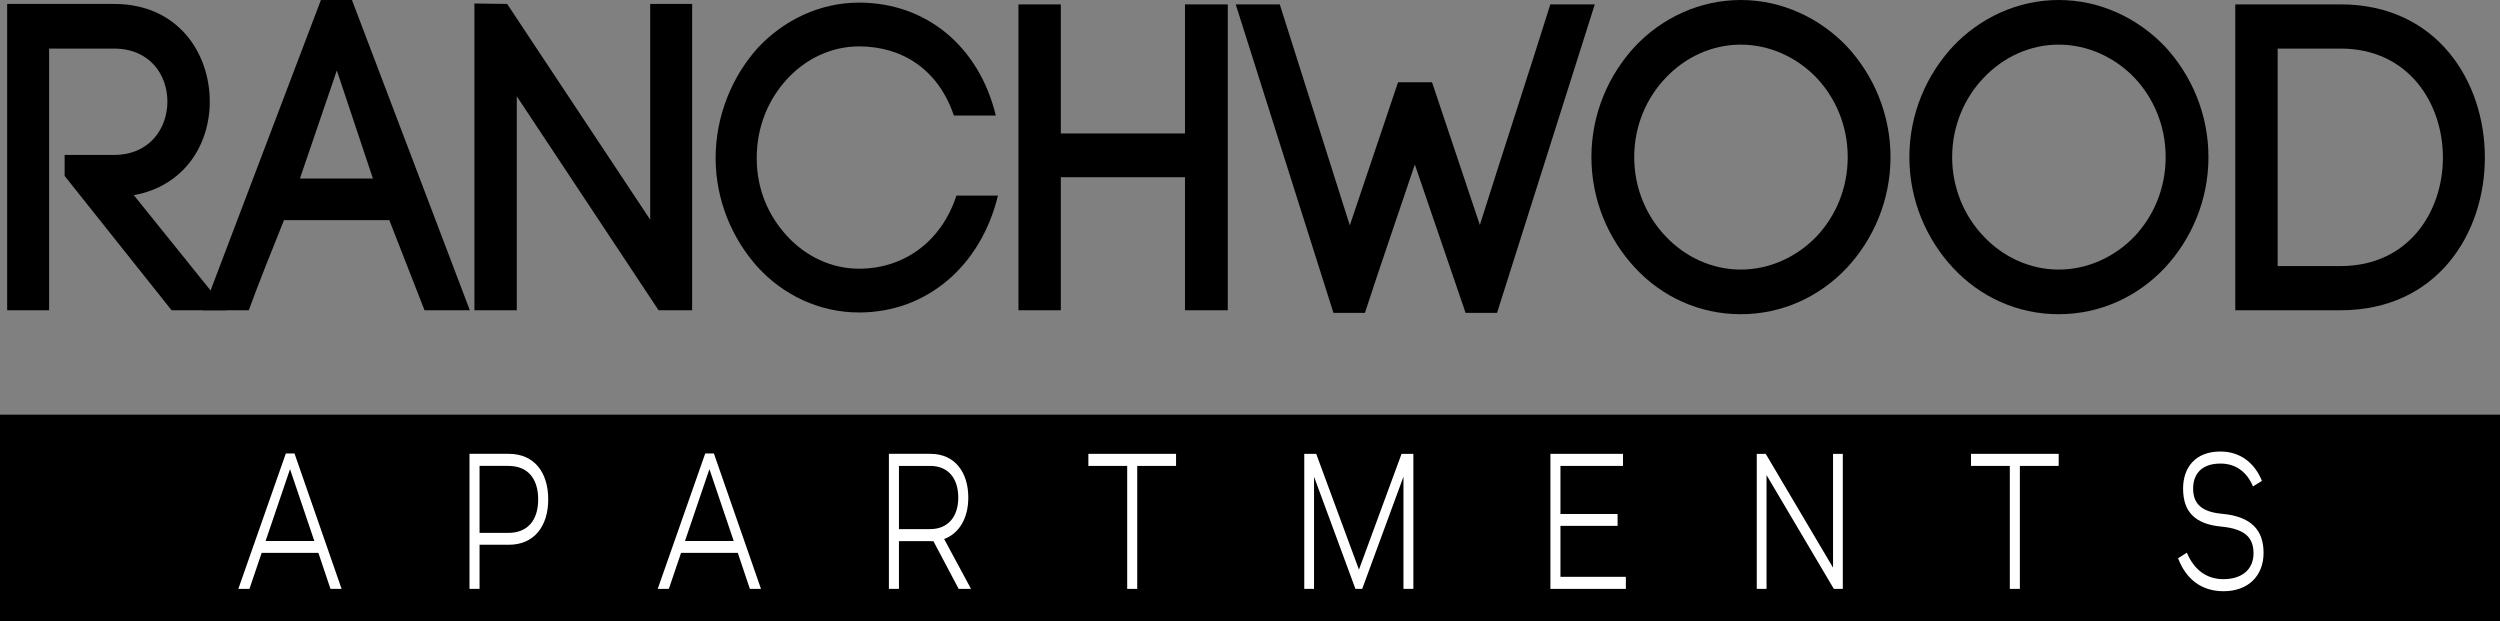 <?xml version="1.0" encoding="UTF-8"?><svg id="logo" xmlns="http://www.w3.org/2000/svg" viewBox="0 0 1497.28 372.01"><rect x="0" y="0" width="1497.28" height="372.01" fill="#808080" stroke="none"/><defs><style>.cls-1{fill:#fff;}</style></defs><rect y="248.35" width="1497.28" height="123.66"/><g><path d="m38.71,92.78h29.64c21.35,0,31.91-15.99,31.91-31.97s-10.55-31.71-31.91-31.71H29.41v156.73H4.29V2.36h64.06c38.19,0,57.28,29.35,57.28,58.45,0,25.95-15.32,50.58-45.47,56.09l55.52,68.93h-32.91L38.71,105.36v-12.58Z"/><path d="m233.15,131.83h-63.06c-6.78,16.77-15.58,38.79-21.1,53.99h-27.38L192.2,0h18.59l70.6,185.82h-27.13l-21.1-53.99Zm-53.51-24.9h43.71l-21.61-64.74-22.11,64.74Z"/><path d="m284.14,185.82V2.1l19.6.26,85.67,129.21V2.36h25.12v183.46h-20.1l-84.92-128.16v128.16h-25.37Z"/><path d="m453.71,28.83c15.32-16.51,36.93-27.26,60.8-27.26,40.2,0,71.85,26.21,81.9,67.62h-25.12c-9.3-27.52-30.9-41.41-56.78-41.41-16.83,0-32.16,7.6-43.21,19.66-11.05,12.06-18.09,28.3-18.09,47.18s7.03,34.59,18.09,46.65c11.05,12.06,26.38,19.66,43.21,19.66,26.63,0,49.24-15.99,58.29-43.77h24.87c-10.05,41.67-42.21,69.98-83.16,69.98-23.87,0-45.47-10.48-60.8-27.26-15.07-16.77-25.12-39.84-25.12-65.26s10.05-49.01,25.12-65.78Z"/><path d="m635.34,79.94h74.36V2.62h25.63v183.2h-25.63v-79.68h-74.36v79.68h-25.37V2.62h25.37v77.32Z"/><path d="m847.36,98.54c-10.05,29.88-20.85,61.07-29.9,88.85h-18.84L740.09,2.62h26.38l41.95,132.35,28.89-85.7h20.35l28.64,85.44c13.82-43.77,29.14-90.42,42.21-132.09h26.63l-58.54,184.77h-18.84l-30.4-88.85Z"/><path d="m979.25,27.78c16.08-17.03,38.69-27.78,63.31-27.78s47.23,10.75,63.56,27.78c15.83,17.04,26.13,40.36,26.13,66.31s-10.3,49.27-26.13,66.31c-16.33,17.3-38.69,27.78-63.56,27.78s-47.23-10.48-63.31-27.78c-15.83-17.03-26.13-40.36-26.13-66.31s10.3-49.27,26.13-66.31Zm108.78,18.87c-11.81-12.32-28.14-19.92-45.47-19.92s-33.41,7.6-44.97,19.92c-11.56,12.06-18.84,28.83-18.84,47.44s7.29,35.38,18.84,47.44c11.56,12.32,27.64,19.92,44.97,19.92s33.66-7.6,45.47-19.92c11.31-12.06,18.59-28.57,18.59-47.44s-7.29-35.38-18.59-47.44Z"/><path d="m1169.67,27.78c16.08-17.03,38.69-27.78,63.31-27.78s47.23,10.75,63.56,27.78c15.83,17.04,26.13,40.36,26.13,66.31s-10.3,49.27-26.13,66.31c-16.33,17.3-38.69,27.78-63.56,27.78s-47.23-10.48-63.31-27.78c-15.83-17.03-26.13-40.36-26.13-66.31s10.3-49.27,26.13-66.31Zm108.78,18.87c-11.81-12.32-28.14-19.92-45.47-19.92s-33.41,7.6-44.97,19.92c-11.56,12.06-18.84,28.83-18.84,47.44s7.29,35.38,18.84,47.44c11.56,12.32,27.64,19.92,44.97,19.92s33.66-7.6,45.47-19.92c11.31-12.06,18.59-28.57,18.59-47.44s-7.29-35.38-18.59-47.44Z"/><path d="m1401.79,2.62c57.53,0,86.42,45.87,86.42,91.73s-28.89,91.47-86.42,91.47h-63.06V2.62h63.06Zm0,156.73c40.7,0,61.3-32.5,61.3-65s-20.6-65.26-61.3-65.26h-37.68v130.26h37.68Z"/></g><g><path class="cls-1" d="m176.38,271.59l28.2,81.09h-6.66l-7.23-21.57h-33.97l-7.32,21.57h-6.66l28.45-81.09h5.2Zm-17.31,52.41h29.18l-14.55-43.03-14.63,43.03Z"/><path class="cls-1" d="m304.77,271.81c15.2,0,23.57,11.11,23.57,27.28s-8.53,27.17-23.57,27.17h-17.56v26.42h-6.02v-80.88h23.57Zm-17.56,47.34h17.23c11.54,0,17.88-7.55,17.88-20.06s-6.26-20.06-17.88-20.06h-17.23v40.11Z"/><path class="cls-1" d="m427.56,271.59l28.2,81.09h-6.66l-7.23-21.57h-33.97l-7.32,21.57h-6.66l28.45-81.09h5.2Zm-17.31,52.41h29.18l-14.55-43.03-14.63,43.03Z"/><path class="cls-1" d="m557.34,271.81c14.47,0,22.59,11,22.59,26.2,0,12.18-5.36,21.46-14.47,24.8l16.09,29.87h-7.4l-15.12-28.58c-.49.11-.98,0-1.46,0h-19.18v28.58h-6.02v-80.88h24.95Zm-18.94,45.08h18.69c10.57,0,16.83-7.33,16.83-18.87s-6.02-18.98-16.83-18.98h-18.69v37.85Z"/><path class="cls-1" d="m704.35,271.81v7.23h-23.25v73.65h-6.01v-73.65h-23.25v-7.23h52.51Z"/><path class="cls-1" d="m788.29,271.81l25.6,69.34,25.52-69.34h7.07v80.88h-5.93v-67.18l-24.71,67.18h-4.06l-24.79-67.18v67.18h-5.85v-80.88h7.15Z"/><path class="cls-1" d="m972.04,271.81v7.23h-37.47v28.79h34.22v7.12h-34.22v30.52h39.18v7.22h-45.19v-80.88h43.48Z"/><path class="cls-1" d="m1103.68,271.81v80.88h-5.37l-40.31-68.15v68.15h-5.85v-80.88h5.36l40.32,68.15v-68.15h5.85Z"/><path class="cls-1" d="m1232.97,271.81v7.23h-23.25v73.65h-6.02v-73.65h-23.24v-7.23h52.51Z"/><path class="cls-1" d="m1349.34,291.33c-3.5-8.41-10.08-13.7-19.43-13.7-11.46,0-16.42,6.36-16.42,14.99,0,9.17,5.2,14.02,17.4,15.1,17.47,1.62,24.79,9.81,24.79,23.4s-9.02,22.97-23.98,22.97c-12.84,0-22.27-6.79-27.23-19.73l5.28-3.34c4.39,10.46,12.03,15.85,21.87,15.85,11.21,0,18.04-5.93,18.04-15.42s-5.04-14.67-19.34-16.07c-16.01-1.51-22.84-9.17-22.84-22.75,0-12.72,7.4-22.21,22.35-22.21,11.95,0,20.56,6.9,24.87,17.58l-5.36,3.34Z"/></g></svg>